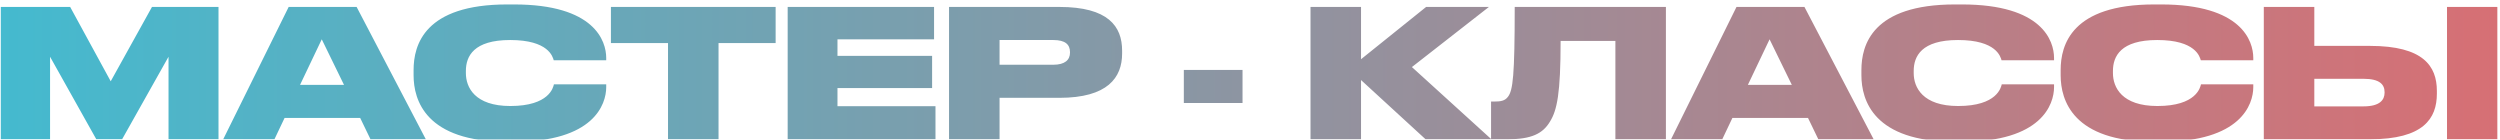 <?xml version="1.0" encoding="UTF-8"?> <svg xmlns="http://www.w3.org/2000/svg" width="931" height="52" viewBox="0 0 931 52" fill="none"><g filter="url(#filter0_i_167_319)"><path d="M0.295 51V1.717H26.128L41.231 29.406L56.599 1.717H81.373V51H62.759V20.265L45.471 51H35.866L18.643 20.265V51H0.295ZM128.102 30.731L119.822 13.773L111.741 30.731H128.102ZM137.972 51L134.13 43.051H105.978L102.202 51H83.125L107.501 1.717H132.805L158.572 51H137.972ZM191.444 51.927H188.86C158.589 51.927 154.018 36.493 154.018 27.154V25.233C154.018 15.827 158.125 0.79 188.86 0.79H191.444C221.384 0.79 225.756 14.369 225.756 20.728V21.589H206.215C205.818 20.265 204.294 14.038 189.987 14.038C176.407 14.038 173.493 20.066 173.493 25.564V26.359C173.493 31.658 176.805 38.613 190.053 38.613C204.559 38.613 206.017 31.658 206.282 30.532H225.756V31.592C225.756 38.017 221.119 51.927 191.444 51.927ZM248.769 51V15.164H227.506V1.717H288.845V15.164H267.582V51H248.769ZM293.329 1.717H347.845V13.773H311.876V19.933H347.116V31.923H311.876V38.679H348.375V51H293.329V1.717ZM394.493 35.566H372.236V51H353.424V1.717H394.493C412.709 1.717 417.875 8.938 417.875 18.012V19.072C417.875 28.015 412.51 35.566 394.493 35.566ZM372.236 14.038V23.245H392.241C396.546 23.245 398.467 21.457 398.467 18.741V18.542C398.467 15.694 396.679 14.038 392.241 14.038H372.236ZM440.858 25.166H462.717V37.487H440.858V25.166ZM530.891 51L506.846 28.942V51H488.034V1.717H506.846V21.192L531.09 1.717H554.473L525.791 24.107L555.4 51H530.891ZM601.572 51V14.369H581.17C581.17 33.976 579.845 40.203 577.196 44.442C574.546 48.88 570.373 51 561.364 51H555.27V36.957H556.264C558.913 36.957 560.437 36.692 561.563 35.169C563.418 32.784 564.08 27.352 564.08 1.717H620.384V51H601.572ZM667.272 30.731L658.992 13.773L650.911 30.731H667.272ZM677.142 51L673.3 43.051H645.148L641.372 51H622.295L646.671 1.717H671.975L697.742 51H677.142ZM730.614 51.927H728.031C697.759 51.927 693.189 36.493 693.189 27.154V25.233C693.189 15.827 697.295 0.79 728.031 0.79H730.614C760.555 0.79 764.926 14.369 764.926 20.728V21.589H745.386C744.988 20.265 743.465 14.038 729.157 14.038C715.578 14.038 712.663 20.066 712.663 25.564V26.359C712.663 31.658 715.975 38.613 729.223 38.613C743.73 38.613 745.187 31.658 745.452 30.532H764.926V31.592C764.926 38.017 760.29 51.927 730.614 51.927ZM804.811 51.927H802.227C771.956 51.927 767.385 36.493 767.385 27.154V25.233C767.385 15.827 771.492 0.79 802.227 0.79H804.811C834.751 0.79 839.123 14.369 839.123 20.728V21.589H819.582C819.185 20.265 817.661 14.038 803.353 14.038C789.774 14.038 786.86 20.066 786.86 25.564V26.359C786.86 31.658 790.172 38.613 803.42 38.613C817.926 38.613 819.383 31.658 819.648 30.532H839.123V31.592C839.123 38.017 834.486 51.927 804.811 51.927ZM861.851 16.224H882.584C902.456 16.224 907.49 23.775 907.49 32.983V34.043C907.49 43.25 902.522 51 882.584 51H843.039V1.717H861.851V16.224ZM861.851 38.746H880.2C886.294 38.746 888.016 36.295 888.016 33.645V33.446C888.016 30.664 886.294 28.478 880.2 28.478H861.851V38.746ZM930.012 1.717V51H911.266V1.717H930.012Z" fill="url(#paint0_linear_167_319)"></path></g><defs><filter id="filter0_i_167_319" x="0.295" y="0.79" width="929.717" height="52.004" filterUnits="userSpaceOnUse" color-interpolation-filters="sRGB"><feFlood flood-opacity="0" result="BackgroundImageFix"></feFlood><feBlend mode="normal" in="SourceGraphic" in2="BackgroundImageFix" result="shape"></feBlend><feColorMatrix in="SourceAlpha" type="matrix" values="0 0 0 0 0 0 0 0 0 0 0 0 0 0 0 0 0 0 127 0" result="hardAlpha"></feColorMatrix><feOffset dy="0.866"></feOffset><feGaussianBlur stdDeviation="1.083"></feGaussianBlur><feComposite in2="hardAlpha" operator="arithmetic" k2="-1" k3="1"></feComposite><feColorMatrix type="matrix" values="0 0 0 0 0 0 0 0 0 0 0 0 0 0 0 0 0 0 0.25 0"></feColorMatrix><feBlend mode="normal" in2="shape" result="effect1_innerShadow_167_319"></feBlend></filter><linearGradient id="paint0_linear_167_319" x1="-3" y1="24" x2="933" y2="24" gradientUnits="userSpaceOnUse"><stop stop-color="#44BACF"></stop><stop offset="1" stop-color="#D76F74"></stop></linearGradient></defs></svg> 